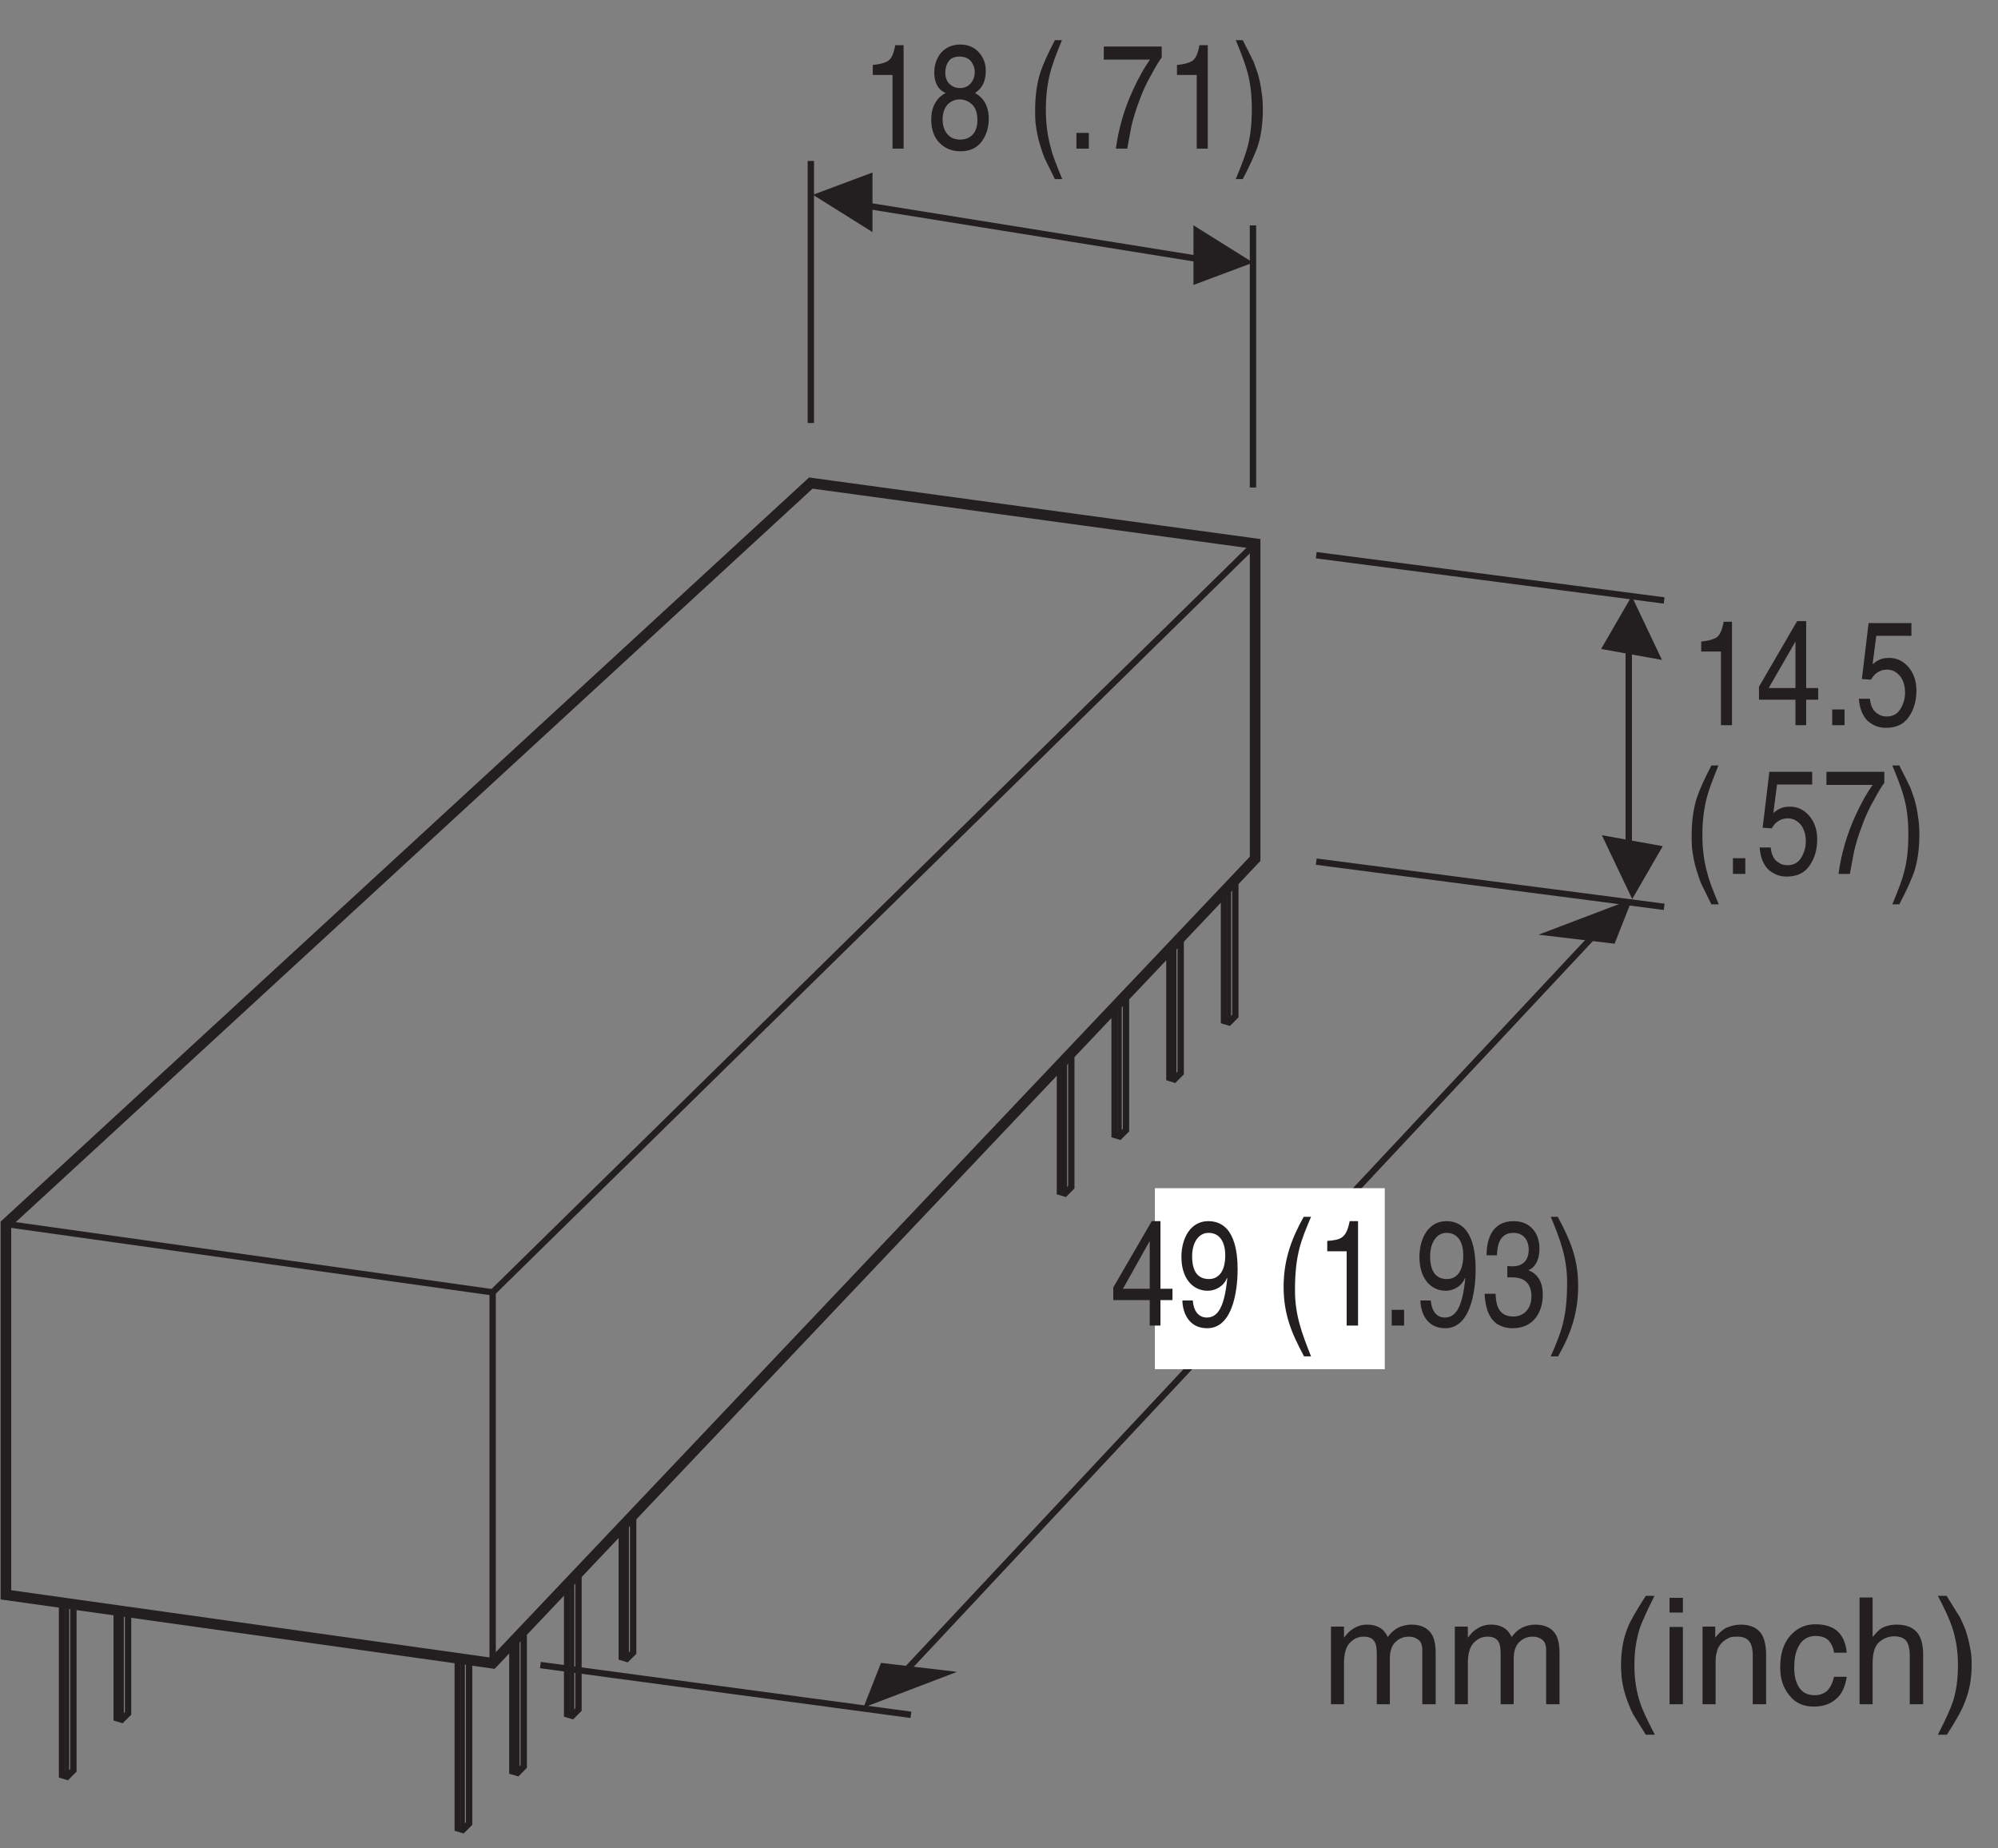 <?xml version="1.0" encoding="UTF-8"?>
<svg xmlns="http://www.w3.org/2000/svg" xmlns:xlink="http://www.w3.org/1999/xlink" width="93.3pt" height="86.3pt" viewBox="0 0 93.3 86.3" version="1.2">
<rect x="0" y="0" width="93.3" height="86.3" fill="#808080" stroke="none"/>
<defs>
<g>
<symbol overflow="visible" id="glyph0-0">
<path style="stroke:none;" d="M 0 0 L 2.781 0 L 2.781 -4.859 L 0 -4.859 Z M 1.391 -2.734 L 0.438 -4.516 L 2.344 -4.516 Z M 1.562 -2.422 L 2.5 -4.203 L 2.5 -0.656 Z M 0.438 -0.344 L 1.391 -2.109 L 2.344 -0.344 Z M 0.281 -4.203 L 1.219 -2.422 L 0.281 -0.656 Z M 0.281 -4.203 "/>
</symbol>
<symbol overflow="visible" id="glyph0-1">
<path style="stroke:none;" d="M 2.906 -1.188 L 2.906 -1.719 L 2.344 -1.719 L 2.344 -4.875 L 1.938 -4.875 L 0.141 -1.781 L 0.141 -1.188 L 1.844 -1.188 L 1.844 0 L 2.344 0 L 2.344 -1.188 Z M 1.828 -3.922 L 1.844 -3.922 L 1.844 -1.719 L 0.594 -1.719 Z M 1.828 -3.922 "/>
</symbol>
<symbol overflow="visible" id="glyph0-2">
<path style="stroke:none;" d="M 1.469 -1.625 C 1.828 -1.625 2.219 -1.844 2.359 -2.219 L 2.375 -2.203 C 2.25 -0.938 1.969 -0.375 1.422 -0.375 C 1.031 -0.375 0.797 -0.688 0.766 -1.172 L 0.281 -1.172 C 0.281 -0.703 0.516 0.125 1.438 0.125 C 2.781 0.125 2.859 -2.094 2.859 -2.609 C 2.859 -3.406 2.734 -4.875 1.484 -4.875 C 0.672 -4.875 0.234 -4.094 0.234 -3.203 C 0.234 -2.234 0.734 -1.625 1.469 -1.625 Z M 1.531 -2.172 C 1.203 -2.172 0.734 -2.297 0.734 -3.234 C 0.734 -3.891 1.047 -4.328 1.5 -4.328 C 2.062 -4.328 2.281 -3.844 2.281 -3.281 C 2.281 -2.328 1.797 -2.172 1.531 -2.172 Z M 1.531 -2.172 "/>
</symbol>
<symbol overflow="visible" id="glyph0-3">
<path style="stroke:none;" d=""/>
</symbol>
<symbol overflow="visible" id="glyph0-4">
<path style="stroke:none;" d="M 1.312 -5.078 C 0.719 -4.016 0.375 -3.031 0.375 -1.812 C 0.375 -0.516 0.75 0.359 1.328 1.438 L 1.656 1.438 C 1.219 0.344 0.906 -0.5 0.906 -1.641 C 0.906 -3.312 1.188 -3.969 1.656 -5.078 Z M 1.312 -5.078 "/>
</symbol>
<symbol overflow="visible" id="glyph0-5">
<path style="stroke:none;" d="M 2 -4.875 L 1.609 -4.875 C 1.453 -4.078 1.203 -4 0.562 -3.953 L 0.562 -3.469 L 1.469 -3.469 L 1.469 0 L 2 0 Z M 2 -4.875 "/>
</symbol>
<symbol overflow="visible" id="glyph0-6">
<path style="stroke:none;" d="M 1.062 -0.734 L 0.484 -0.734 L 0.484 0 L 1.062 0 Z M 1.062 -0.734 "/>
</symbol>
<symbol overflow="visible" id="glyph0-7">
<path style="stroke:none;" d="M 1.25 -2.25 C 1.312 -2.25 1.391 -2.25 1.469 -2.25 C 1.797 -2.25 2.375 -2.172 2.375 -1.359 C 2.375 -0.797 2.031 -0.422 1.531 -0.422 C 0.797 -0.422 0.719 -1.031 0.703 -1.484 L 0.188 -1.484 C 0.219 -0.922 0.344 -0.375 0.766 -0.078 C 0.969 0.047 1.203 0.125 1.5 0.125 C 2.484 0.125 2.906 -0.641 2.906 -1.438 C 2.906 -2.094 2.625 -2.422 2.25 -2.578 L 2.25 -2.594 C 2.469 -2.672 2.75 -2.969 2.75 -3.594 C 2.75 -4.344 2.297 -4.875 1.547 -4.875 C 0.516 -4.875 0.281 -4 0.281 -3.281 L 0.766 -3.281 C 0.781 -3.625 0.828 -4.328 1.531 -4.328 C 2.109 -4.328 2.25 -3.844 2.25 -3.562 C 2.25 -2.953 1.875 -2.766 1.5 -2.766 C 1.422 -2.766 1.328 -2.766 1.25 -2.781 Z M 1.25 -2.25 "/>
</symbol>
<symbol overflow="visible" id="glyph0-8">
<path style="stroke:none;" d="M 0.531 1.438 C 1.141 0.375 1.469 -0.625 1.469 -1.844 C 1.469 -3.141 1.094 -4 0.516 -5.078 L 0.188 -5.078 C 0.641 -4 0.953 -3.156 0.953 -2 C 0.953 -0.344 0.672 0.328 0.188 1.438 Z M 0.531 1.438 "/>
</symbol>
<symbol overflow="visible" id="glyph1-0">
<path style="stroke:none;" d="M 4.5 0 L 4.5 -4.969 L 0.547 -4.969 L 0.547 0 Z M 1.172 -0.625 L 1.172 -4.344 L 3.875 -4.344 L 3.875 -0.625 Z M 1.172 -0.625 "/>
</symbol>
<symbol overflow="visible" id="glyph1-1">
<path style="stroke:none;" d="M 0.438 0 L 1.047 0 L 1.047 -1.922 C 1.047 -2.391 1.156 -2.719 1.344 -2.891 C 1.531 -3.078 1.734 -3.156 1.969 -3.156 C 2.219 -3.156 2.391 -3.078 2.484 -2.906 C 2.547 -2.797 2.578 -2.609 2.578 -2.375 L 2.578 0 L 3.188 0 L 3.188 -2.109 C 3.188 -2.484 3.281 -2.75 3.453 -2.906 C 3.625 -3.078 3.844 -3.156 4.078 -3.156 C 4.25 -3.156 4.391 -3.109 4.516 -3.016 C 4.641 -2.922 4.703 -2.766 4.703 -2.531 L 4.703 0 L 5.328 0 L 5.328 -2.422 C 5.328 -2.734 5.281 -2.984 5.188 -3.188 C 5.016 -3.531 4.688 -3.719 4.188 -3.719 C 3.969 -3.719 3.75 -3.656 3.578 -3.578 C 3.391 -3.469 3.234 -3.344 3.094 -3.141 C 3.016 -3.297 2.922 -3.422 2.828 -3.5 C 2.641 -3.641 2.422 -3.719 2.125 -3.719 C 1.859 -3.719 1.641 -3.641 1.438 -3.5 C 1.312 -3.422 1.188 -3.297 1.047 -3.109 L 1.047 -3.625 L 0.438 -3.625 Z M 0.438 0 "/>
</symbol>
<symbol overflow="visible" id="glyph1-2">
<path style="stroke:none;" d=""/>
</symbol>
<symbol overflow="visible" id="glyph1-3">
<path style="stroke:none;" d="M 1.641 -5.062 C 1.219 -4.406 0.922 -3.906 0.797 -3.578 C 0.578 -3.047 0.484 -2.453 0.484 -1.781 C 0.484 -1.609 0.5 -1.422 0.516 -1.219 C 0.562 -0.844 0.656 -0.484 0.781 -0.156 C 0.875 0.094 0.953 0.281 1.031 0.438 C 1.109 0.562 1.312 0.906 1.641 1.422 L 2.062 1.422 C 1.734 0.781 1.5 0.312 1.391 -0.031 C 1.203 -0.562 1.109 -1.172 1.109 -1.828 C 1.109 -2.484 1.203 -3.047 1.359 -3.547 C 1.469 -3.859 1.703 -4.375 2.047 -5.062 Z M 1.641 -5.062 "/>
</symbol>
<symbol overflow="visible" id="glyph1-4">
<path style="stroke:none;" d="M 0.438 0 L 1.062 0 L 1.062 -3.609 L 0.438 -3.609 Z M 0.438 -4.281 L 1.062 -4.281 L 1.062 -4.969 L 0.438 -4.969 Z M 0.438 -4.281 "/>
</symbol>
<symbol overflow="visible" id="glyph1-5">
<path style="stroke:none;" d="M 0.438 0 L 1.047 0 L 1.047 -1.906 C 1.047 -2.141 1.062 -2.328 1.109 -2.453 C 1.125 -2.578 1.203 -2.703 1.297 -2.828 C 1.422 -2.969 1.578 -3.062 1.734 -3.125 C 1.828 -3.156 1.953 -3.156 2.094 -3.156 C 2.375 -3.156 2.578 -3.047 2.688 -2.828 C 2.75 -2.688 2.781 -2.516 2.781 -2.297 L 2.781 0 L 3.406 0 L 3.406 -2.328 C 3.406 -2.688 3.344 -2.969 3.25 -3.172 C 3.078 -3.531 2.719 -3.719 2.219 -3.719 C 1.984 -3.719 1.766 -3.656 1.562 -3.578 C 1.375 -3.484 1.203 -3.328 1.031 -3.109 L 1.031 -3.625 L 0.438 -3.625 Z M 0.438 0 "/>
</symbol>
<symbol overflow="visible" id="glyph1-6">
<path style="stroke:none;" d="M 1.844 -3.734 C 1.359 -3.734 0.984 -3.547 0.672 -3.203 C 0.359 -2.844 0.203 -2.359 0.203 -1.719 C 0.203 -1.188 0.344 -0.766 0.625 -0.422 C 0.906 -0.062 1.281 0.109 1.766 0.109 C 2.188 0.109 2.531 0 2.797 -0.234 C 3.078 -0.453 3.234 -0.812 3.312 -1.281 L 2.719 -1.281 C 2.656 -1.016 2.562 -0.812 2.422 -0.656 C 2.266 -0.5 2.062 -0.422 1.812 -0.422 C 1.484 -0.422 1.234 -0.547 1.078 -0.797 C 0.922 -1.047 0.859 -1.344 0.859 -1.703 C 0.859 -2.062 0.906 -2.375 1.016 -2.609 C 1.188 -3 1.469 -3.188 1.859 -3.188 C 2.141 -3.188 2.344 -3.109 2.469 -2.969 C 2.609 -2.812 2.688 -2.625 2.719 -2.406 L 3.312 -2.406 C 3.266 -2.891 3.094 -3.234 2.844 -3.438 C 2.594 -3.641 2.25 -3.734 1.844 -3.734 Z M 1.844 -3.734 "/>
</symbol>
<symbol overflow="visible" id="glyph1-7">
<path style="stroke:none;" d="M 0.438 0 L 1.047 0 L 1.047 -1.922 C 1.047 -2.406 1.156 -2.734 1.359 -2.906 C 1.562 -3.078 1.797 -3.172 2.047 -3.172 C 2.359 -3.172 2.562 -3.078 2.672 -2.875 C 2.734 -2.75 2.781 -2.547 2.781 -2.297 L 2.781 0 L 3.406 0 L 3.406 -2.328 C 3.406 -2.688 3.344 -2.969 3.25 -3.156 C 3.062 -3.531 2.703 -3.719 2.172 -3.719 C 1.891 -3.719 1.641 -3.656 1.438 -3.531 C 1.328 -3.453 1.203 -3.328 1.047 -3.141 L 1.047 -4.984 L 0.438 -4.984 Z M 0.438 0 "/>
</symbol>
<symbol overflow="visible" id="glyph1-8">
<path style="stroke:none;" d="M 0.656 1.422 C 1.078 0.766 1.359 0.266 1.484 -0.078 C 1.703 -0.594 1.812 -1.188 1.812 -1.859 C 1.812 -2.109 1.797 -2.391 1.734 -2.656 C 1.688 -2.938 1.609 -3.219 1.516 -3.5 C 1.422 -3.719 1.344 -3.906 1.281 -4.031 C 1.203 -4.156 0.984 -4.516 0.641 -5.062 L 0.234 -5.062 C 0.562 -4.438 0.781 -3.953 0.891 -3.625 C 1.078 -3.078 1.172 -2.484 1.172 -1.828 C 1.172 -1.172 1.094 -0.609 0.938 -0.125 C 0.828 0.203 0.594 0.719 0.234 1.422 Z M 0.656 1.422 "/>
</symbol>
<symbol overflow="visible" id="glyph2-0">
<path style="stroke:none;" d="M 3.609 0 L 3.609 -4.969 L 0.438 -4.969 L 0.438 0 Z M 0.938 -0.625 L 0.938 -4.344 L 3.109 -4.344 L 3.109 -0.625 Z M 0.938 -0.625 "/>
</symbol>
<symbol overflow="visible" id="glyph2-1">
<path style="stroke:none;" d="M 1.453 -3.438 L 1.453 0 L 1.969 0 L 1.969 -4.828 L 1.578 -4.828 C 1.516 -4.453 1.406 -4.219 1.266 -4.109 C 1.125 -4.016 0.891 -3.938 0.531 -3.906 L 0.531 -3.438 Z M 1.453 -3.438 "/>
</symbol>
<symbol overflow="visible" id="glyph2-2">
<path style="stroke:none;" d="M 0.594 -1.734 L 1.844 -3.906 L 1.844 -1.734 Z M 2.344 0 L 2.344 -1.188 L 2.906 -1.188 L 2.906 -1.734 L 2.344 -1.734 L 2.344 -4.859 L 1.922 -4.859 L 0.141 -1.797 L 0.141 -1.188 L 1.844 -1.188 L 1.844 0 Z M 2.344 0 "/>
</symbol>
<symbol overflow="visible" id="glyph2-3">
<path style="stroke:none;" d="M 0.469 0 L 1.047 0 L 1.047 -0.734 L 0.469 -0.734 Z M 0.469 0 "/>
</symbol>
<symbol overflow="visible" id="glyph2-4">
<path style="stroke:none;" d="M 0.172 -1.234 C 0.203 -0.781 0.344 -0.438 0.578 -0.203 C 0.828 0.016 1.109 0.125 1.422 0.125 C 1.922 0.125 2.281 -0.047 2.516 -0.406 C 2.75 -0.75 2.859 -1.156 2.859 -1.609 C 2.859 -2.062 2.734 -2.422 2.484 -2.719 C 2.234 -3 1.938 -3.141 1.578 -3.141 C 1.391 -3.141 1.219 -3.109 1.078 -3.031 C 0.984 -2.984 0.906 -2.922 0.812 -2.844 L 0.984 -4.172 L 2.625 -4.172 L 2.625 -4.766 L 0.625 -4.766 L 0.312 -2.156 L 0.734 -2.125 C 0.828 -2.281 0.922 -2.391 1.047 -2.469 C 1.172 -2.547 1.312 -2.594 1.484 -2.594 C 1.719 -2.594 1.906 -2.5 2.078 -2.312 C 2.234 -2.125 2.328 -1.859 2.328 -1.516 C 2.328 -1.234 2.25 -0.984 2.109 -0.75 C 1.969 -0.531 1.766 -0.406 1.469 -0.406 C 1.328 -0.406 1.188 -0.438 1.078 -0.516 C 0.844 -0.641 0.719 -0.891 0.688 -1.234 Z M 0.172 -1.234 "/>
</symbol>
<symbol overflow="visible" id="glyph2-5">
<path style="stroke:none;" d="M 1.312 -5.062 C 0.969 -4.406 0.75 -3.906 0.641 -3.578 C 0.469 -3.047 0.391 -2.453 0.391 -1.781 C 0.391 -1.609 0.391 -1.422 0.406 -1.219 C 0.453 -0.844 0.516 -0.484 0.625 -0.156 C 0.703 0.094 0.766 0.281 0.828 0.438 C 0.891 0.562 1.062 0.906 1.312 1.422 L 1.656 1.422 C 1.391 0.781 1.203 0.312 1.125 -0.031 C 0.969 -0.562 0.891 -1.172 0.891 -1.828 C 0.891 -2.484 0.969 -3.047 1.094 -3.547 C 1.172 -3.859 1.359 -4.375 1.641 -5.062 Z M 1.312 -5.062 "/>
</symbol>
<symbol overflow="visible" id="glyph2-6">
<path style="stroke:none;" d="M 0.203 -4.766 L 0.203 -4.156 L 2.359 -4.156 C 2.094 -3.781 1.828 -3.312 1.578 -2.766 C 1.156 -1.859 0.891 -0.922 0.766 0 L 1.297 0 C 1.391 -0.5 1.453 -0.859 1.5 -1.078 C 1.578 -1.422 1.703 -1.812 1.859 -2.234 C 2.016 -2.672 2.203 -3.078 2.422 -3.453 C 2.625 -3.828 2.781 -4.094 2.906 -4.25 L 2.906 -4.766 Z M 0.203 -4.766 "/>
</symbol>
<symbol overflow="visible" id="glyph2-7">
<path style="stroke:none;" d="M 0.516 1.422 C 0.859 0.766 1.078 0.266 1.203 -0.078 C 1.375 -0.594 1.453 -1.188 1.453 -1.859 C 1.453 -2.109 1.438 -2.391 1.391 -2.656 C 1.359 -2.938 1.297 -3.219 1.219 -3.5 C 1.141 -3.719 1.078 -3.906 1.031 -4.031 C 0.969 -4.156 0.797 -4.516 0.516 -5.062 L 0.188 -5.062 C 0.453 -4.438 0.625 -3.953 0.719 -3.625 C 0.875 -3.078 0.938 -2.484 0.938 -1.828 C 0.938 -1.172 0.875 -0.609 0.75 -0.125 C 0.672 0.203 0.484 0.719 0.188 1.422 Z M 0.516 1.422 "/>
</symbol>
<symbol overflow="visible" id="glyph2-8">
<path style="stroke:none;" d="M 1.516 -2.828 C 1.328 -2.828 1.156 -2.891 1.031 -3.016 C 0.891 -3.141 0.828 -3.328 0.828 -3.547 C 0.828 -3.75 0.875 -3.922 0.984 -4.078 C 1.078 -4.219 1.25 -4.297 1.5 -4.297 C 1.734 -4.297 1.906 -4.219 2.031 -4.078 C 2.141 -3.922 2.203 -3.766 2.203 -3.578 C 2.203 -3.375 2.141 -3.203 2.016 -3.047 C 1.891 -2.906 1.734 -2.828 1.516 -2.828 Z M 1.531 -0.422 C 1.25 -0.422 1.047 -0.516 0.906 -0.703 C 0.766 -0.875 0.703 -1.109 0.703 -1.359 C 0.703 -1.641 0.781 -1.875 0.922 -2.047 C 1.078 -2.203 1.266 -2.297 1.5 -2.297 C 1.734 -2.297 1.938 -2.203 2.094 -2.047 C 2.25 -1.891 2.328 -1.641 2.328 -1.328 C 2.328 -1.031 2.25 -0.812 2.109 -0.656 C 1.953 -0.5 1.766 -0.422 1.531 -0.422 Z M 0.844 -2.594 C 0.625 -2.484 0.453 -2.312 0.344 -2.109 C 0.234 -1.906 0.172 -1.656 0.172 -1.359 C 0.172 -0.875 0.312 -0.5 0.578 -0.25 C 0.828 0 1.156 0.125 1.531 0.125 C 1.953 0.125 2.281 -0.016 2.516 -0.312 C 2.734 -0.609 2.859 -0.969 2.859 -1.391 C 2.859 -1.75 2.766 -2.047 2.594 -2.281 C 2.5 -2.406 2.375 -2.5 2.219 -2.594 C 2.359 -2.703 2.469 -2.797 2.531 -2.906 C 2.656 -3.094 2.719 -3.344 2.719 -3.641 C 2.719 -3.969 2.609 -4.25 2.406 -4.484 C 2.188 -4.734 1.891 -4.859 1.531 -4.859 C 1.141 -4.859 0.844 -4.719 0.625 -4.469 C 0.422 -4.219 0.312 -3.906 0.312 -3.547 C 0.312 -3.25 0.391 -3.016 0.516 -2.844 C 0.594 -2.75 0.703 -2.656 0.844 -2.594 Z M 0.844 -2.594 "/>
</symbol>
<symbol overflow="visible" id="glyph2-9">
<path style="stroke:none;" d=""/>
</symbol>
</g>
<clipPath id="clip1">
  <path d="M 0.027 55 L 25 55 L 25 80 L 0.027 80 Z M 0.027 55 "/>
</clipPath>
<clipPath id="clip2">
  <path d="M 21 77 L 22 77 L 22 85.605 L 21 85.605 Z M 21 77 "/>
</clipPath>
<clipPath id="clip3">
  <path d="M 19 75 L 24 75 L 24 85.605 L 19 85.605 Z M 19 75 "/>
</clipPath>
<clipPath id="clip4">
  <path d="M 0.027 19 L 62 19 L 62 81 L 0.027 81 Z M 0.027 19 "/>
</clipPath>
<clipPath id="clip5">
  <path d="M 62 74 L 92.574 74 L 92.574 81 L 62 81 Z M 62 74 "/>
</clipPath>
</defs>
<g id="surface1">
<path style="fill:none;stroke-width:3;stroke-linecap:butt;stroke-linejoin:miter;stroke:rgb(13.73%,12.16%,12.549%);stroke-opacity:1;stroke-miterlimit:4;" d="M 417.177 66.356 L 758.477 431.009 " transform="matrix(0.099,0,0,-0.099,0.028,85.606)"/>
<path style="fill:none;stroke-width:3;stroke-linecap:butt;stroke-linejoin:miter;stroke:rgb(13.73%,12.16%,12.549%);stroke-opacity:1;stroke-miterlimit:4;" d="M 382.168 788.809 L 382.168 665.198 " transform="matrix(0.099,0,0,-0.099,0.028,85.606)"/>
<path style="fill:none;stroke-width:3;stroke-linecap:butt;stroke-linejoin:miter;stroke:rgb(13.73%,12.16%,12.549%);stroke-opacity:1;stroke-miterlimit:4;" d="M 590.721 758.408 L 590.721 634.797 " transform="matrix(0.099,0,0,-0.099,0.028,85.606)"/>
<path style="fill:none;stroke-width:3;stroke-linecap:butt;stroke-linejoin:miter;stroke:rgb(13.73%,12.16%,12.549%);stroke-opacity:1;stroke-miterlimit:4;" d="M 393.195 770.183 L 580.089 740.136 " transform="matrix(0.099,0,0,-0.099,0.028,85.606)"/>
<path style=" stroke:none;fill-rule:nonzero;fill:rgb(13.73%,12.16%,12.549%);fill-opacity:1;" d="M 58.516 12.262 L 55.73 10.52 L 55.73 13.305 L 58.516 12.262 "/>
<path style=" stroke:none;fill-rule:nonzero;fill:rgb(13.73%,12.16%,12.549%);fill-opacity:1;" d="M 37.961 9.094 L 40.742 10.836 L 40.742 8.055 L 37.961 9.094 "/>
<path style=" stroke:none;fill-rule:nonzero;fill:rgb(13.73%,12.16%,12.549%);fill-opacity:1;" d="M 75.395 44.062 L 76.219 41.977 L 71.844 43.641 L 75.395 44.062 "/>
<path style=" stroke:none;fill-rule:nonzero;fill:rgb(13.73%,12.16%,12.549%);fill-opacity:1;" d="M 77.609 30.812 L 76.195 27.832 L 74.766 30.301 L 77.609 30.812 "/>
<path style=" stroke:none;fill-rule:nonzero;fill:rgb(13.73%,12.16%,12.549%);fill-opacity:1;" d="M 41.141 77.641 L 40.32 79.727 L 44.691 78.059 L 41.141 77.641 "/>
<path style="fill:none;stroke-width:3;stroke-linecap:butt;stroke-linejoin:miter;stroke:rgb(13.73%,12.16%,12.549%);stroke-opacity:1;stroke-miterlimit:4;" d="M 767.968 450.423 L 767.968 556.786 " transform="matrix(0.099,0,0,-0.099,0.028,85.606)"/>
<path style=" stroke:none;fill-rule:nonzero;fill:rgb(13.73%,12.16%,12.549%);fill-opacity:1;" d="M 74.801 38.996 L 76.219 41.977 L 77.645 39.508 L 74.801 38.996 "/>
<path style="fill:none;stroke-width:3;stroke-linecap:butt;stroke-linejoin:miter;stroke:rgb(13.73%,12.16%,12.549%);stroke-opacity:1;stroke-miterlimit:4;" d="M 620.571 602.86 L 784.665 581.516 " transform="matrix(0.099,0,0,-0.099,0.028,85.606)"/>
<path style="fill:none;stroke-width:3;stroke-linecap:butt;stroke-linejoin:miter;stroke:rgb(13.73%,12.16%,12.549%);stroke-opacity:1;stroke-miterlimit:4;" d="M 620.571 458.338 L 784.665 437.034 " transform="matrix(0.099,0,0,-0.099,0.028,85.606)"/>
<path style="fill:none;stroke-width:3;stroke-linecap:butt;stroke-linejoin:miter;stroke:rgb(13.73%,12.16%,12.549%);stroke-opacity:1;stroke-miterlimit:4;" d="M 254.619 79.43 L 429.384 55.96 " transform="matrix(0.099,0,0,-0.099,0.028,85.606)"/>
<path style=" stroke:none;fill-rule:nonzero;fill:rgb(100%,100%,100%);fill-opacity:1;" d="M 53.93 63.93 L 64.664 63.93 L 64.664 55.477 L 53.93 55.477 Z M 53.93 63.93 "/>
<g style="fill:rgb(13.73%,12.16%,12.549%);fill-opacity:1;">
  <use xlink:href="#glyph0-1" x="51.845" y="61.891"/>
  <use xlink:href="#glyph0-2" x="54.934" y="61.891"/>
  <use xlink:href="#glyph0-3" x="58.022" y="61.891"/>
  <use xlink:href="#glyph0-4" x="59.566" y="61.891"/>
  <use xlink:href="#glyph0-5" x="61.416" y="61.891"/>
  <use xlink:href="#glyph0-6" x="64.505" y="61.891"/>
  <use xlink:href="#glyph0-2" x="66.049" y="61.891"/>
  <use xlink:href="#glyph0-7" x="69.137" y="61.891"/>
  <use xlink:href="#glyph0-8" x="72.226" y="61.891"/>
</g>
<g clip-path="url(#clip1)" clip-rule="nonzero">
<path style="fill:none;stroke-width:3;stroke-linecap:butt;stroke-linejoin:miter;stroke:rgb(13.73%,12.16%,12.549%);stroke-opacity:1;stroke-miterlimit:4;" d="M 2.512 287.471 L 232.094 255.219 L 232.094 80.296 " transform="matrix(0.099,0,0,-0.099,0.028,85.606)"/>
</g>
<g clip-path="url(#clip2)" clip-rule="nonzero">
<path style="fill:none;stroke-width:2;stroke-linecap:butt;stroke-linejoin:miter;stroke:rgb(13.73%,12.16%,12.549%);stroke-opacity:1;stroke-miterlimit:4;" d="M 217.996 82.423 L 217.996 1.695 " transform="matrix(0.099,0,0,-0.099,0.028,85.606)"/>
</g>
<g clip-path="url(#clip3)" clip-rule="nonzero">
<path style="fill:none;stroke-width:3;stroke-linecap:butt;stroke-linejoin:miter;stroke:rgb(13.73%,12.16%,12.549%);stroke-opacity:1;stroke-miterlimit:4;" d="M 215.633 82.58 L 215.633 2.404 L 217.996 1.695 L 220.989 4.688 L 220.989 81.911 " transform="matrix(0.099,0,0,-0.099,0.028,85.606)"/>
</g>
<path style="fill:none;stroke-width:2;stroke-linecap:butt;stroke-linejoin:miter;stroke:rgb(13.73%,12.16%,12.549%);stroke-opacity:1;stroke-miterlimit:4;" d="M 243.789 92.386 L 243.789 28.591 " transform="matrix(0.099,0,0,-0.099,0.028,85.606)"/>
<path style="fill:none;stroke-width:3;stroke-linecap:butt;stroke-linejoin:miter;stroke:rgb(13.73%,12.16%,12.549%);stroke-opacity:1;stroke-miterlimit:4;" d="M 241.387 89.826 L 241.387 29.3 L 243.789 28.591 L 246.743 31.584 L 246.743 95.575 " transform="matrix(0.099,0,0,-0.099,0.028,85.606)"/>
<path style="fill:none;stroke-width:2;stroke-linecap:butt;stroke-linejoin:miter;stroke:rgb(13.73%,12.16%,12.549%);stroke-opacity:1;stroke-miterlimit:4;" d="M 269.583 119.203 L 269.583 55.487 " transform="matrix(0.099,0,0,-0.099,0.028,85.606)"/>
<path style="fill:none;stroke-width:3;stroke-linecap:butt;stroke-linejoin:miter;stroke:rgb(13.73%,12.16%,12.549%);stroke-opacity:1;stroke-miterlimit:4;" d="M 267.22 116.683 L 267.22 56.196 L 269.583 55.487 L 272.576 58.48 L 272.576 122.393 " transform="matrix(0.099,0,0,-0.099,0.028,85.606)"/>
<path style="fill:none;stroke-width:2;stroke-linecap:butt;stroke-linejoin:miter;stroke:rgb(13.73%,12.16%,12.549%);stroke-opacity:1;stroke-miterlimit:4;" d="M 295.376 146.02 L 295.376 82.383 " transform="matrix(0.099,0,0,-0.099,0.028,85.606)"/>
<path style="fill:none;stroke-width:3;stroke-linecap:butt;stroke-linejoin:miter;stroke:rgb(13.73%,12.16%,12.549%);stroke-opacity:1;stroke-miterlimit:4;" d="M 293.013 143.5 L 293.013 83.092 L 295.376 82.383 L 298.369 85.337 L 298.369 149.249 " transform="matrix(0.099,0,0,-0.099,0.028,85.606)"/>
<path style="fill:none;stroke-width:2;stroke-linecap:butt;stroke-linejoin:miter;stroke:rgb(13.73%,12.16%,12.549%);stroke-opacity:1;stroke-miterlimit:4;" d="M 502.039 365.757 L 502.039 301.844 " transform="matrix(0.099,0,0,-0.099,0.028,85.606)"/>
<path style="fill:none;stroke-width:3;stroke-linecap:butt;stroke-linejoin:miter;stroke:rgb(13.73%,12.16%,12.549%);stroke-opacity:1;stroke-miterlimit:4;" d="M 499.676 363.119 L 499.676 302.553 L 502.039 301.844 L 505.032 304.837 L 505.032 368.829 " transform="matrix(0.099,0,0,-0.099,0.028,85.606)"/>
<path style="fill:none;stroke-width:2;stroke-linecap:butt;stroke-linejoin:miter;stroke:rgb(13.73%,12.16%,12.549%);stroke-opacity:1;stroke-miterlimit:4;" d="M 527.833 392.535 L 527.833 328.74 " transform="matrix(0.099,0,0,-0.099,0.028,85.606)"/>
<path style="fill:none;stroke-width:3;stroke-linecap:butt;stroke-linejoin:miter;stroke:rgb(13.73%,12.16%,12.549%);stroke-opacity:1;stroke-miterlimit:4;" d="M 525.47 390.015 L 525.47 329.449 L 527.833 328.74 L 530.825 331.733 L 530.825 395.725 " transform="matrix(0.099,0,0,-0.099,0.028,85.606)"/>
<path style="fill:none;stroke-width:2;stroke-linecap:butt;stroke-linejoin:miter;stroke:rgb(13.73%,12.16%,12.549%);stroke-opacity:1;stroke-miterlimit:4;" d="M 553.626 419.352 L 553.626 355.637 " transform="matrix(0.099,0,0,-0.099,0.028,85.606)"/>
<path style="fill:none;stroke-width:3;stroke-linecap:butt;stroke-linejoin:miter;stroke:rgb(13.73%,12.16%,12.549%);stroke-opacity:1;stroke-miterlimit:4;" d="M 551.303 416.832 L 551.303 356.345 L 553.626 355.637 L 556.619 358.629 L 556.619 422.581 " transform="matrix(0.099,0,0,-0.099,0.028,85.606)"/>
<path style="fill:none;stroke-width:2;stroke-linecap:butt;stroke-linejoin:miter;stroke:rgb(13.73%,12.16%,12.549%);stroke-opacity:1;stroke-miterlimit:4;" d="M 579.419 446.17 L 579.419 382.533 " transform="matrix(0.099,0,0,-0.099,0.028,85.606)"/>
<path style="fill:none;stroke-width:3;stroke-linecap:butt;stroke-linejoin:miter;stroke:rgb(13.73%,12.16%,12.549%);stroke-opacity:1;stroke-miterlimit:4;" d="M 577.057 443.649 L 577.057 383.241 L 579.419 382.533 L 582.412 385.525 L 582.412 449.399 " transform="matrix(0.099,0,0,-0.099,0.028,85.606)"/>
<path style="fill:none;stroke-width:2;stroke-linecap:butt;stroke-linejoin:miter;stroke:rgb(13.73%,12.16%,12.549%);stroke-opacity:1;stroke-miterlimit:4;" d="M 31.338 107.507 L 31.338 26.78 " transform="matrix(0.099,0,0,-0.099,0.028,85.606)"/>
<path style="fill:none;stroke-width:3;stroke-linecap:butt;stroke-linejoin:miter;stroke:rgb(13.73%,12.16%,12.549%);stroke-opacity:1;stroke-miterlimit:4;" d="M 28.975 107.665 L 28.975 27.488 L 31.338 26.78 L 34.331 29.772 L 34.331 106.995 " transform="matrix(0.099,0,0,-0.099,0.028,85.606)"/>
<path style="fill:none;stroke-width:2;stroke-linecap:butt;stroke-linejoin:miter;stroke:rgb(13.73%,12.16%,12.549%);stroke-opacity:1;stroke-miterlimit:4;" d="M 57.131 104.869 L 57.131 53.676 " transform="matrix(0.099,0,0,-0.099,0.028,85.606)"/>
<path style="fill:none;stroke-width:3;stroke-linecap:butt;stroke-linejoin:miter;stroke:rgb(13.73%,12.16%,12.549%);stroke-opacity:1;stroke-miterlimit:4;" d="M 54.768 105.105 L 54.768 54.385 L 57.131 53.676 L 60.124 56.629 L 60.124 104.357 " transform="matrix(0.099,0,0,-0.099,0.028,85.606)"/>
<g clip-path="url(#clip4)" clip-rule="nonzero">
<path style="fill:none;stroke-width:5;stroke-linecap:butt;stroke-linejoin:miter;stroke:rgb(13.73%,12.16%,12.549%);stroke-opacity:1;stroke-miterlimit:4;" d="M 232.094 80.296 L 2.512 112.548 L 2.512 287.471 L 382.168 636.884 L 591.745 608.294 L 591.745 459.677 Z M 232.094 80.296 " transform="matrix(0.099,0,0,-0.099,0.028,85.606)"/>
</g>
<path style="fill:none;stroke-width:3;stroke-linecap:butt;stroke-linejoin:miter;stroke:rgb(13.73%,12.16%,12.549%);stroke-opacity:1;stroke-miterlimit:4;" d="M 232.094 255.219 L 591.745 608.294 " transform="matrix(0.099,0,0,-0.099,0.028,85.606)"/>
<g clip-path="url(#clip5)" clip-rule="nonzero">
<g style="fill:rgb(13.73%,12.16%,12.549%);fill-opacity:1;">
  <use xlink:href="#glyph1-1" x="61.713" y="79.572"/>
  <use xlink:href="#glyph1-1" x="67.497" y="79.572"/>
  <use xlink:href="#glyph1-2" x="73.281" y="79.572"/>
  <use xlink:href="#glyph1-3" x="75.212" y="79.572"/>
  <use xlink:href="#glyph1-4" x="77.524" y="79.572"/>
  <use xlink:href="#glyph1-5" x="79.065" y="79.572"/>
  <use xlink:href="#glyph1-6" x="82.926" y="79.572"/>
  <use xlink:href="#glyph1-7" x="86.398" y="79.572"/>
  <use xlink:href="#glyph1-8" x="90.258" y="79.572"/>
</g>
</g>
<g style="fill:rgb(13.73%,12.16%,12.549%);fill-opacity:1;">
  <use xlink:href="#glyph2-1" x="78.909" y="33.859"/>
  <use xlink:href="#glyph2-2" x="81.998" y="33.859"/>
</g>
<g style="fill:rgb(13.73%,12.16%,12.549%);fill-opacity:1;">
  <use xlink:href="#glyph2-3" x="85.088" y="33.859"/>
  <use xlink:href="#glyph2-4" x="86.632" y="33.859"/>
</g>
<g style="fill:rgb(13.73%,12.16%,12.549%);fill-opacity:1;">
  <use xlink:href="#glyph2-5" x="78.604" y="40.803"/>
  <use xlink:href="#glyph2-3" x="80.453" y="40.803"/>
  <use xlink:href="#glyph2-4" x="81.998" y="40.803"/>
  <use xlink:href="#glyph2-6" x="85.086" y="40.803"/>
</g>
<g style="fill:rgb(13.73%,12.16%,12.549%);fill-opacity:1;">
  <use xlink:href="#glyph2-7" x="88.176" y="40.803"/>
</g>
<g style="fill:rgb(13.73%,12.16%,12.549%);fill-opacity:1;">
  <use xlink:href="#glyph2-1" x="40.226" y="6.939"/>
  <use xlink:href="#glyph2-8" x="43.314" y="6.939"/>
  <use xlink:href="#glyph2-9" x="46.403" y="6.939"/>
  <use xlink:href="#glyph2-5" x="47.947" y="6.939"/>
  <use xlink:href="#glyph2-3" x="49.797" y="6.939"/>
  <use xlink:href="#glyph2-6" x="51.341" y="6.939"/>
  <use xlink:href="#glyph2-1" x="54.43" y="6.939"/>
  <use xlink:href="#glyph2-7" x="57.518" y="6.939"/>
</g>
</g>
</svg>
